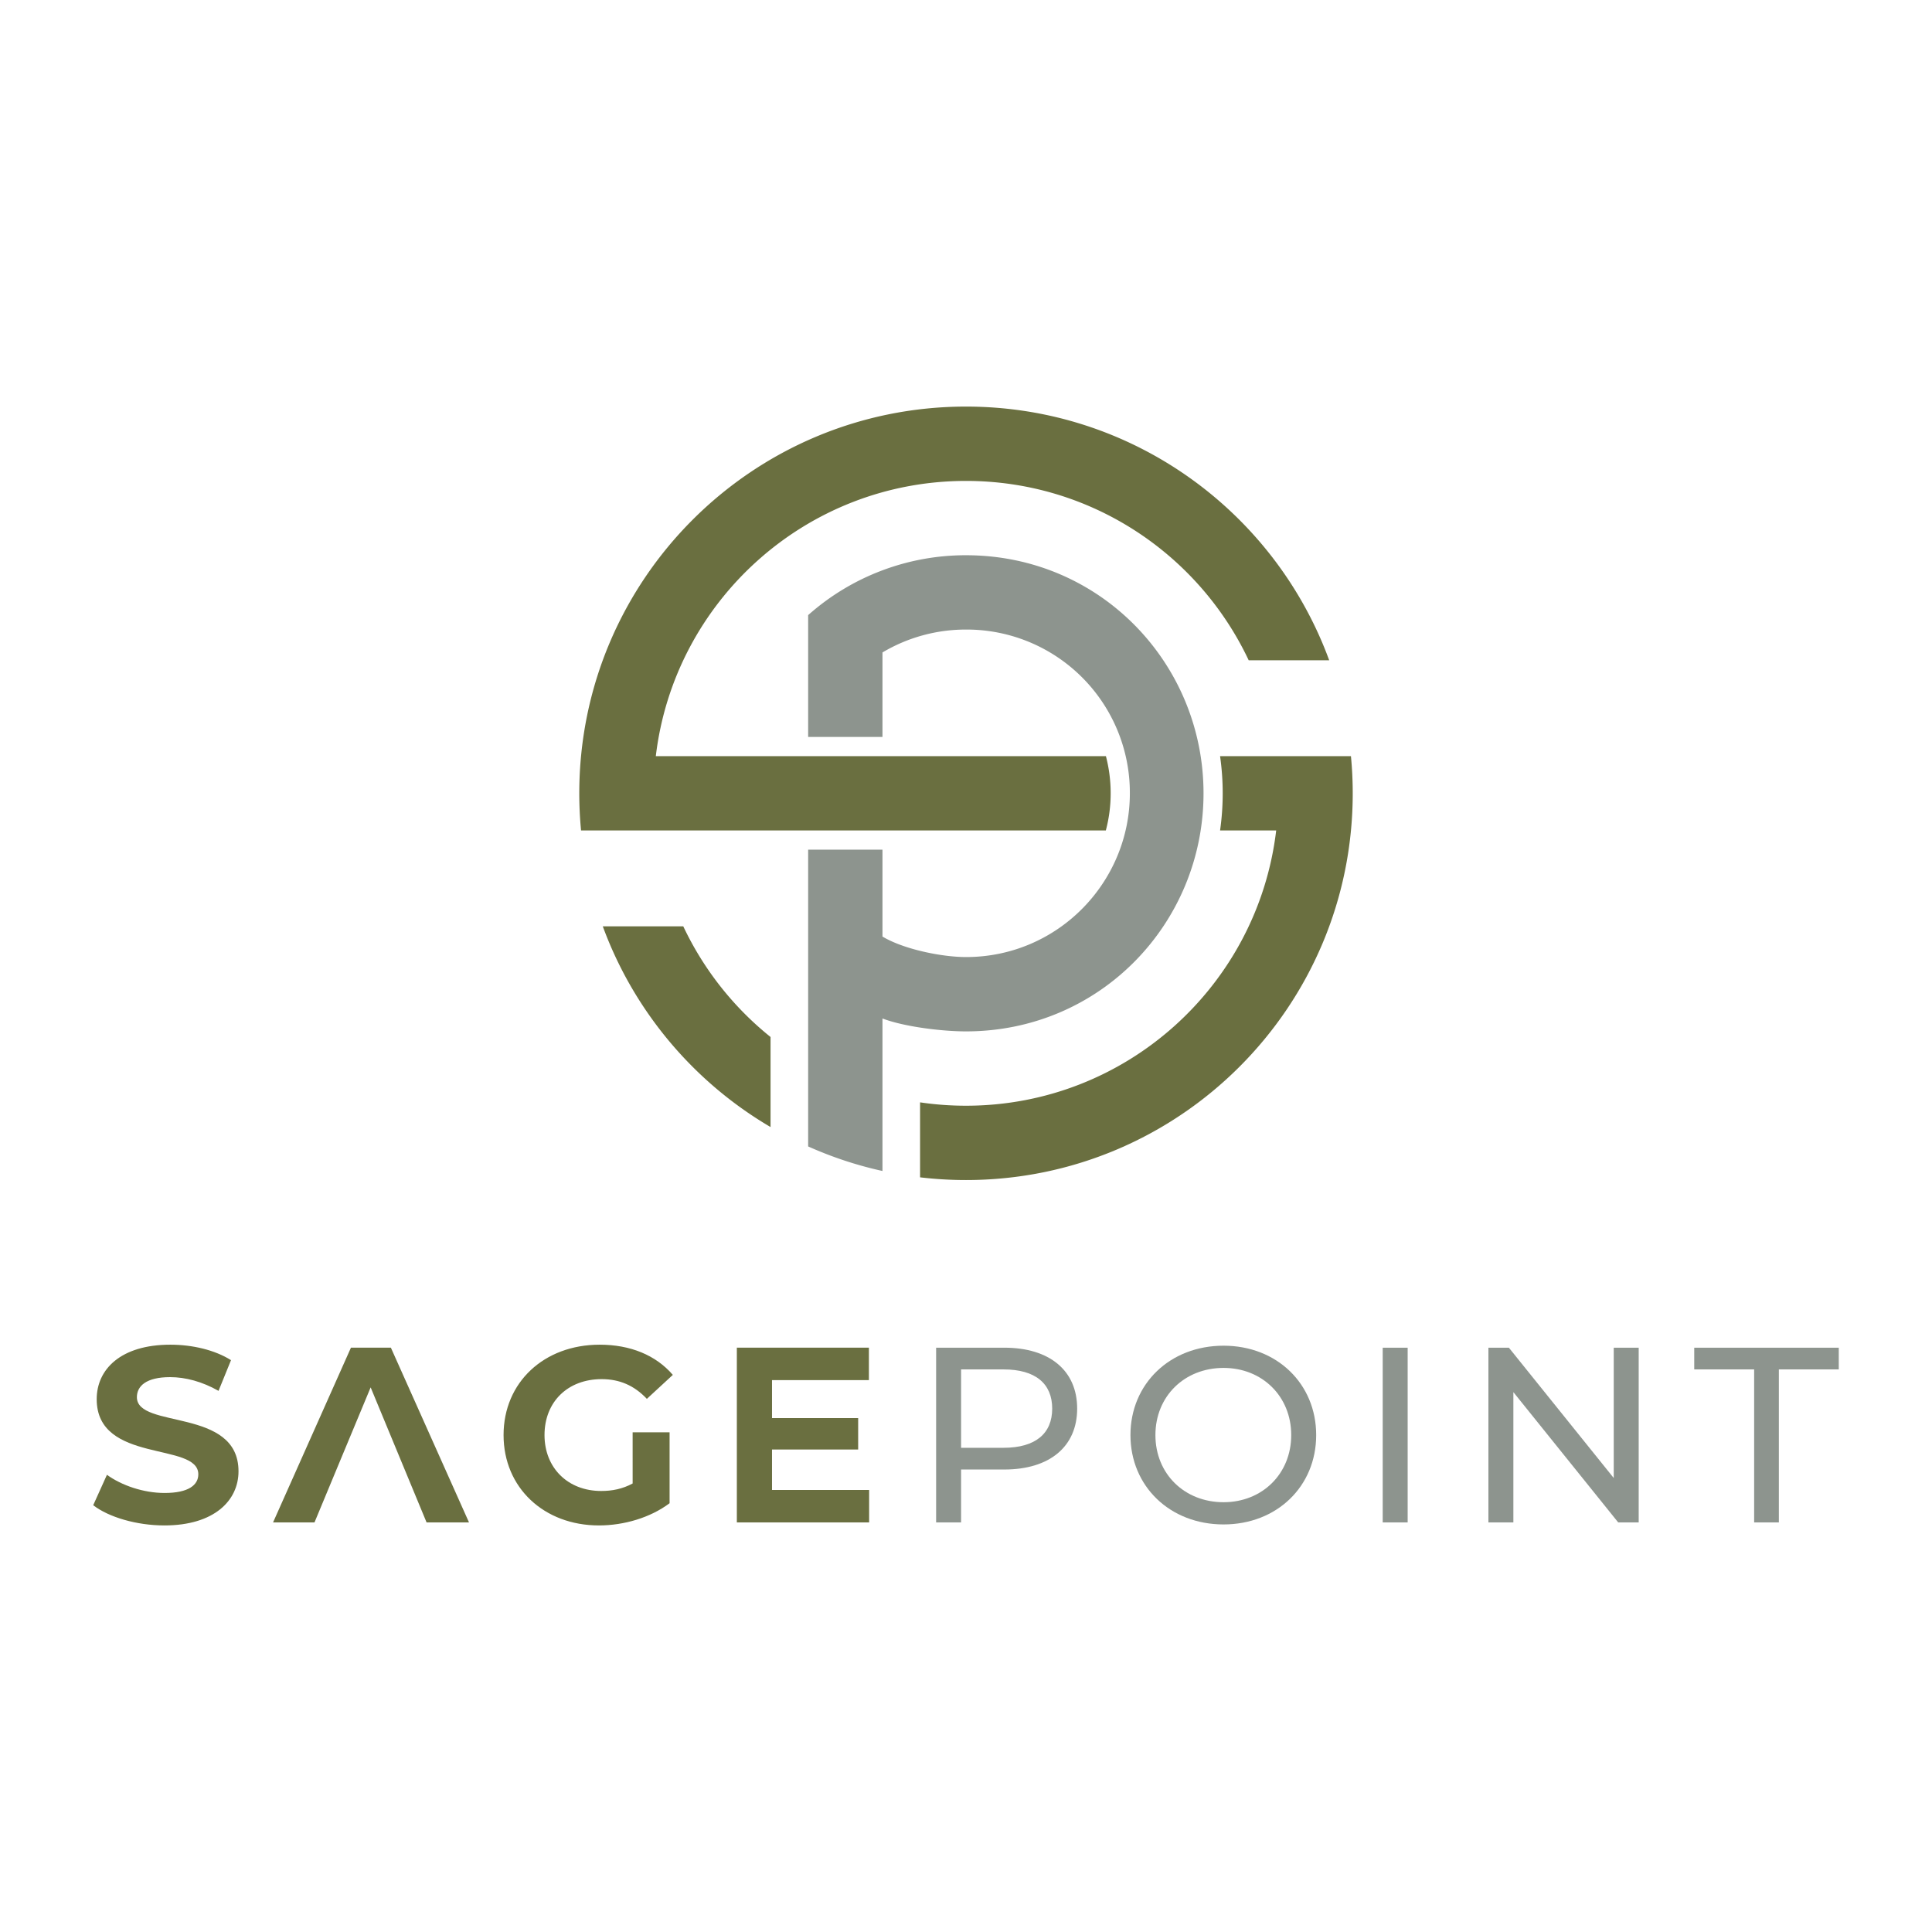 <?xml version="1.0" encoding="UTF-8"?>
<svg data-bbox="48.242 210.446 903.504 579.118" viewBox="0 0 1000 1000" xmlns="http://www.w3.org/2000/svg" fill-rule="evenodd" clip-rule="evenodd" stroke-linejoin="round" stroke-miterlimit="2" data-type="ugc">
    <g>
        <path d="M353.659 479.463a162.2 162.2 0 0 0 45.175 57.283v46.613C359.063 560.017 328.07 523.334 312 479.463zm-14.213-88.084h232.975a76 76 0 0 1 2.459 19.238c0 6.65-.871 13.092-2.505 19.233H300.75a204 204 0 0 1-.916-19.233c0-110.554 89.612-200.171 200.17-200.171 86.35 0 159.913 54.692 187.988 131.32h-41.666c-25.859-54.866-81.65-92.845-146.321-92.845-82.796 0-151.046 62.225-160.559 142.458m292.059 0h67.737c.609 6.334.925 12.75.925 19.238 0 110.55-89.612 200.171-200.162 200.171-8.046 0-15.98-.48-23.775-1.4v-38.813c7.758 1.15 15.7 1.742 23.775 1.742 82.787 0 151.037-62.23 160.546-142.467h-29.046a136.1 136.1 0 0 0 0-38.47" fill="#6a6f40"/>
        <path d="M456.767 439.78v44.975c10.9 6.587 30.733 10.616 43.233 10.616 47.388 0 84.809-38.529 84.809-84.758A84.45 84.45 0 0 0 500 325.859a84.35 84.35 0 0 0-43.233 11.845v43.746h-38.47v-63.079h.012A122.7 122.7 0 0 1 500 287.391c69.68 0 122.942 56.23 122.942 123.222 0 67-53.258 123.23-122.942 123.23-12.4 0-32.037-2.388-43.233-6.68V606.1a198.5 198.5 0 0 1-38.47-12.704V439.78z" fill="#8d948e"/>
        <path d="M85.07 789.563c25.847 0 38.38-12.92 38.38-28.02 0-33.21-52.596-21.688-52.596-38.376 0-5.708 4.784-10.362 17.188-10.362 8.012 0 16.67 2.329 25.07 7.108l6.459-15.896c-8.4-5.296-20.03-8.008-31.4-8.008-25.713 0-38.121 12.792-38.121 28.192 0 33.595 52.596 21.966 52.596 38.891 0 5.538-5.042 9.671-17.446 9.671-10.854 0-22.225-3.875-29.85-9.408l-7.108 15.741c8.012 6.2 22.483 10.467 36.829 10.467m314.518-75.208v19.641h44.592v16.284h-44.592v20.933h50.27v16.8h-68.474v-90.458h68.354v16.8zm-72.138 53.5c-5.3 2.841-10.596 3.875-16.279 3.875-17.317 0-29.337-12.017-29.337-28.946 0-17.188 12.02-28.946 29.591-28.946 9.175 0 16.8 3.23 23.388 10.208l13.441-12.404c-8.787-10.208-21.966-15.633-37.862-15.633-28.817 0-49.75 19.508-49.75 46.775s20.933 46.78 49.362 46.78c12.925 0 26.621-4.005 36.571-11.5v-36.7H327.45zM220.8 788.013h21.963l-40.442-90.458h-20.675l-40.317 90.458h21.45c13.304-32.196 13.846-33.142 29.071-69.908 14.958 36.108 15.771 38.029 28.95 69.908" fill="#6a6f40" fill-rule="nonzero"/>
        <path d="M519.809 697.563h-35.275v90.45h12.92v-27.396h22.355c23.516 0 37.729-11.887 37.729-31.529 0-19.637-14.213-31.525-37.73-31.525m-.388 51.813h-21.966v-40.571h21.966c16.538 0 25.196 7.362 25.196 20.283 0 12.92-8.658 20.288-25.196 20.288m113.896 39.67c27.521 0 47.938-19.641 47.938-46.258 0-26.62-20.417-46.258-47.938-46.258-27.779 0-48.196 19.766-48.196 46.258 0 26.488 20.417 46.258 48.196 46.258m0-11.5c-20.287 0-35.275-14.733-35.275-34.758 0-20.03 14.988-34.758 35.275-34.758 20.03 0 35.017 14.729 35.017 34.758 0 20.025-14.988 34.758-35.017 34.758m82.367 10.467h12.92v-90.45h-12.92zm119.583-90.45v67.45l-54.27-67.45H770.4v90.45h12.92v-67.45l54.271 67.45h10.596v-90.45zm72.675 90.45h12.796v-79.208h31.009v-11.242h-74.813v11.242h31.008z" fill="#8d948e" fill-rule="nonzero"/>
    </g>
</svg>
